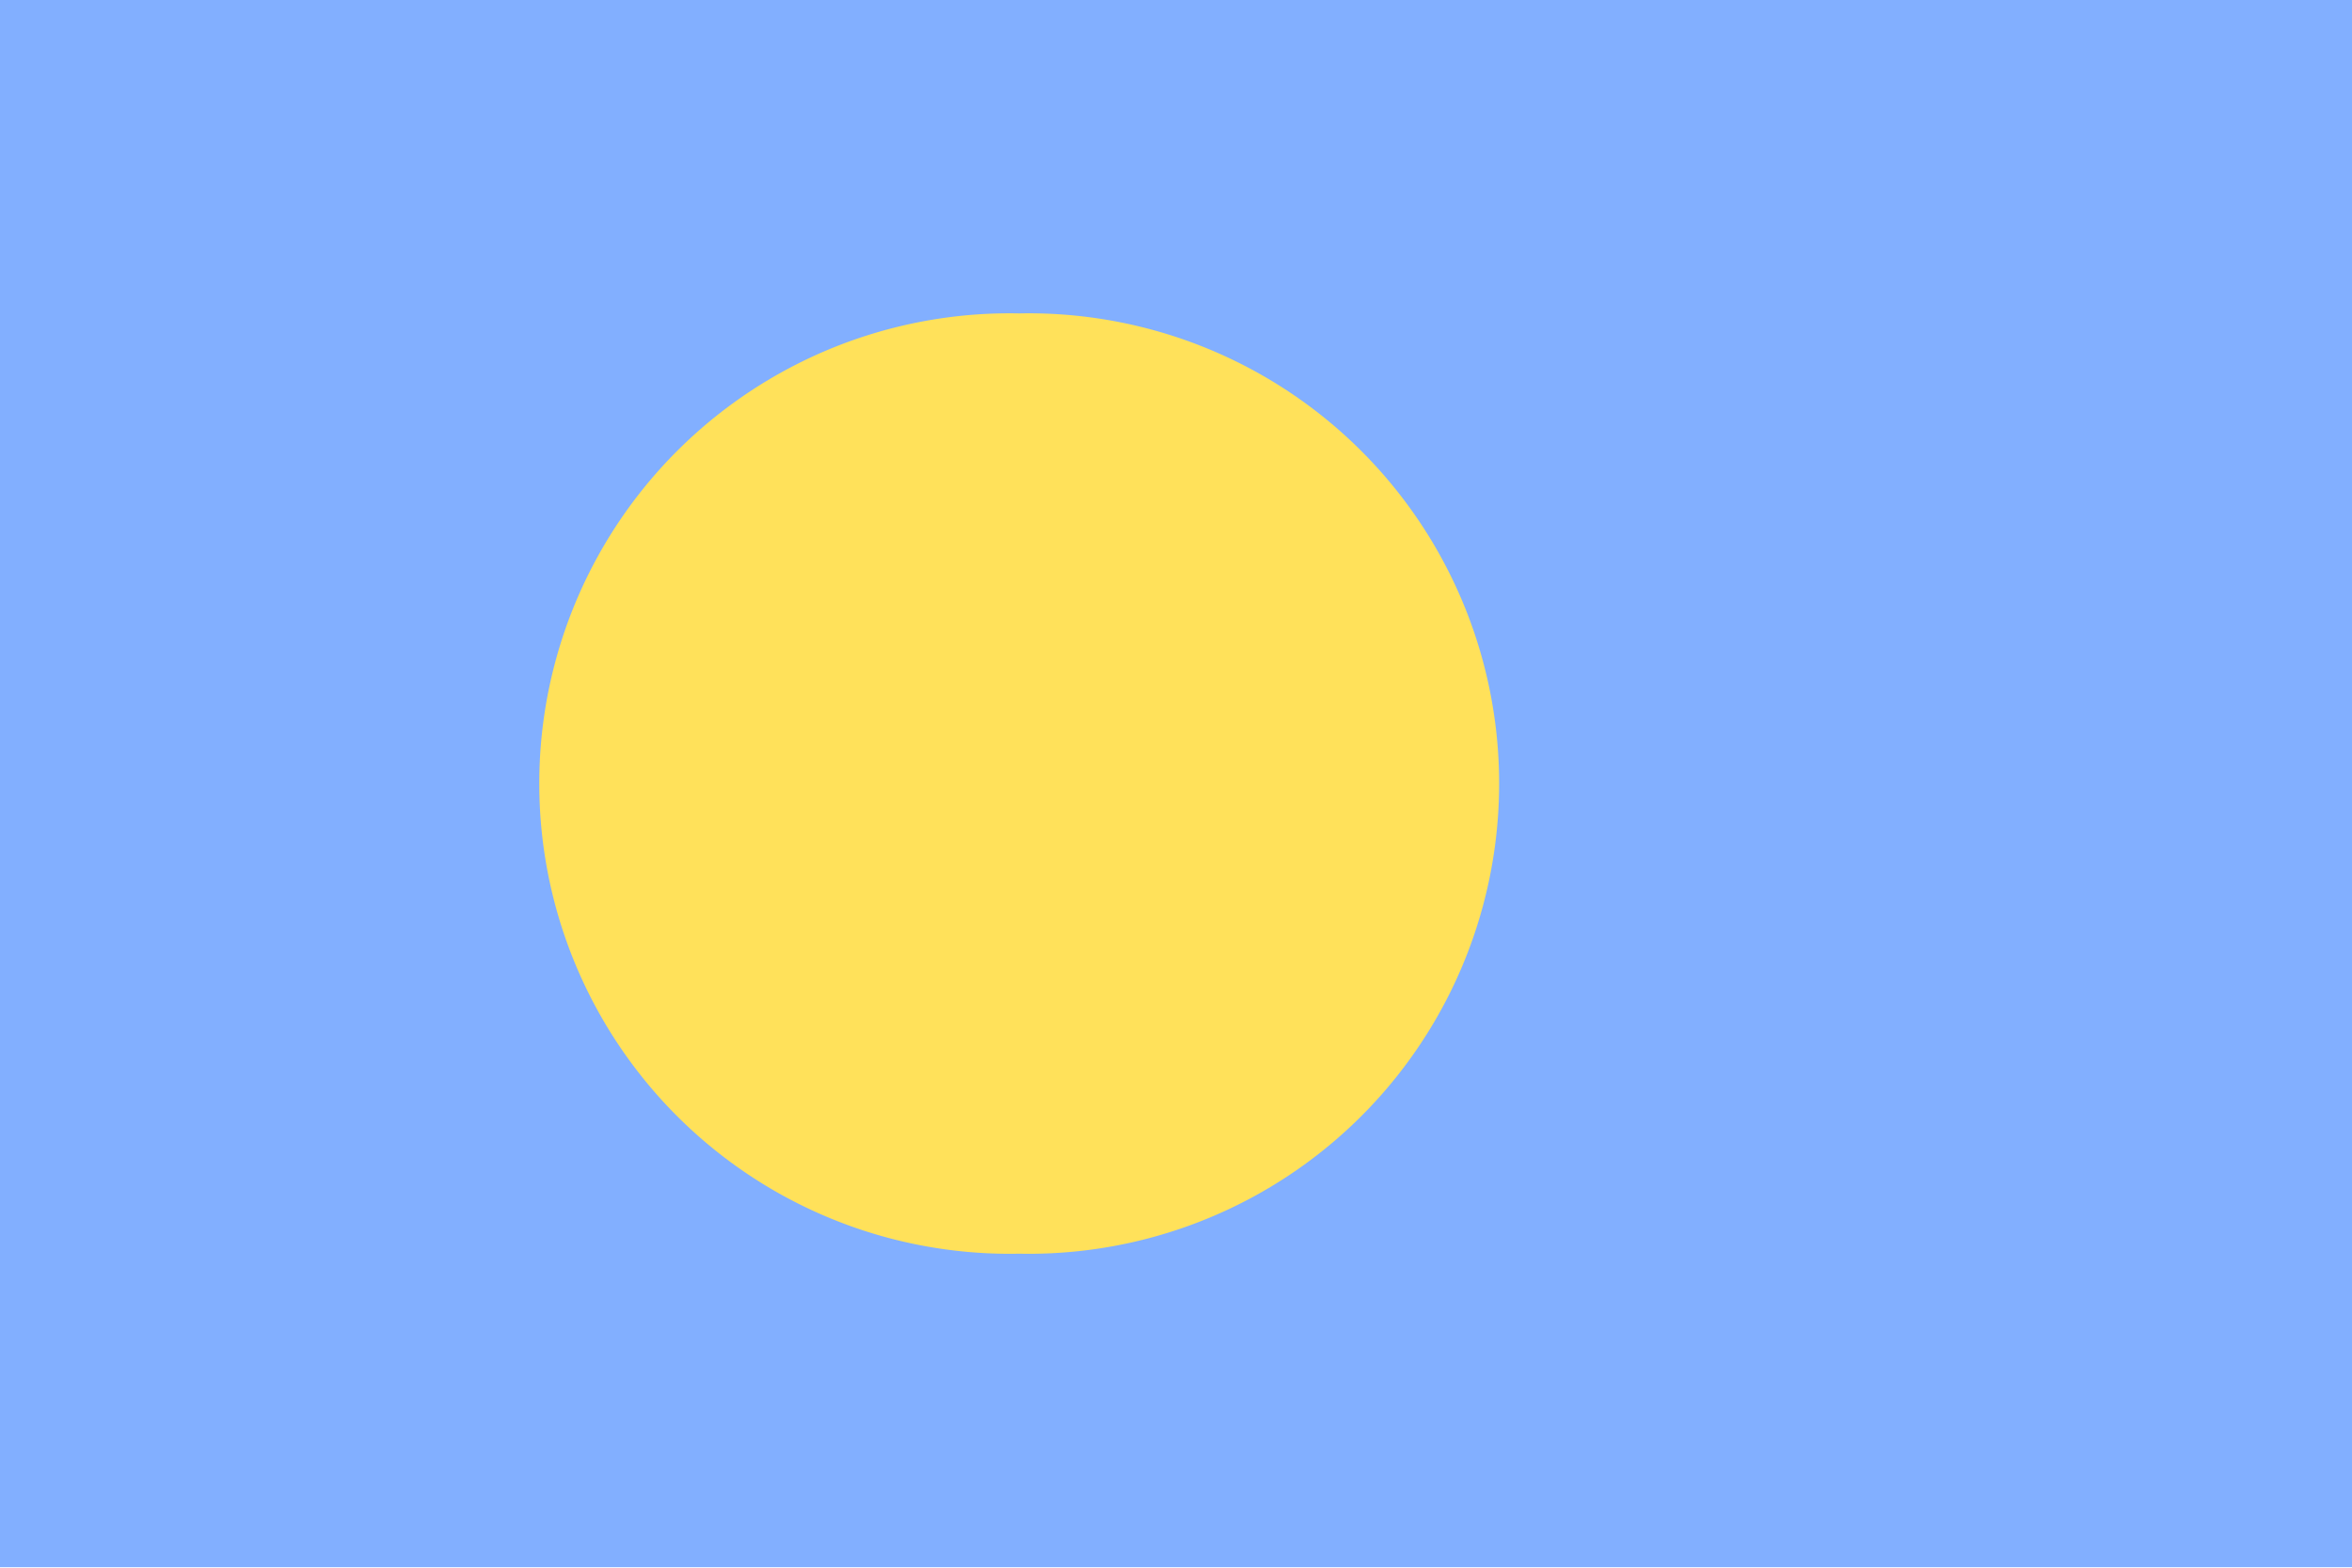 <svg xmlns="http://www.w3.org/2000/svg" width="18" height="12" fill="none" viewBox="0 0 36 24"><g clip-path="url(#a)"><path fill="#82AFFF" d="M36 0H0v23.992h36V-.001Z"/><path fill="#FFE15A" d="M15.6 19.193a7.199 7.199 0 1 0 0-14.395 7.199 7.199 0 1 0 0 14.395Z"/></g><defs><clipPath id="a"><path fill="#fff" d="M0 0h36v23.995H0z"/></clipPath></defs></svg>